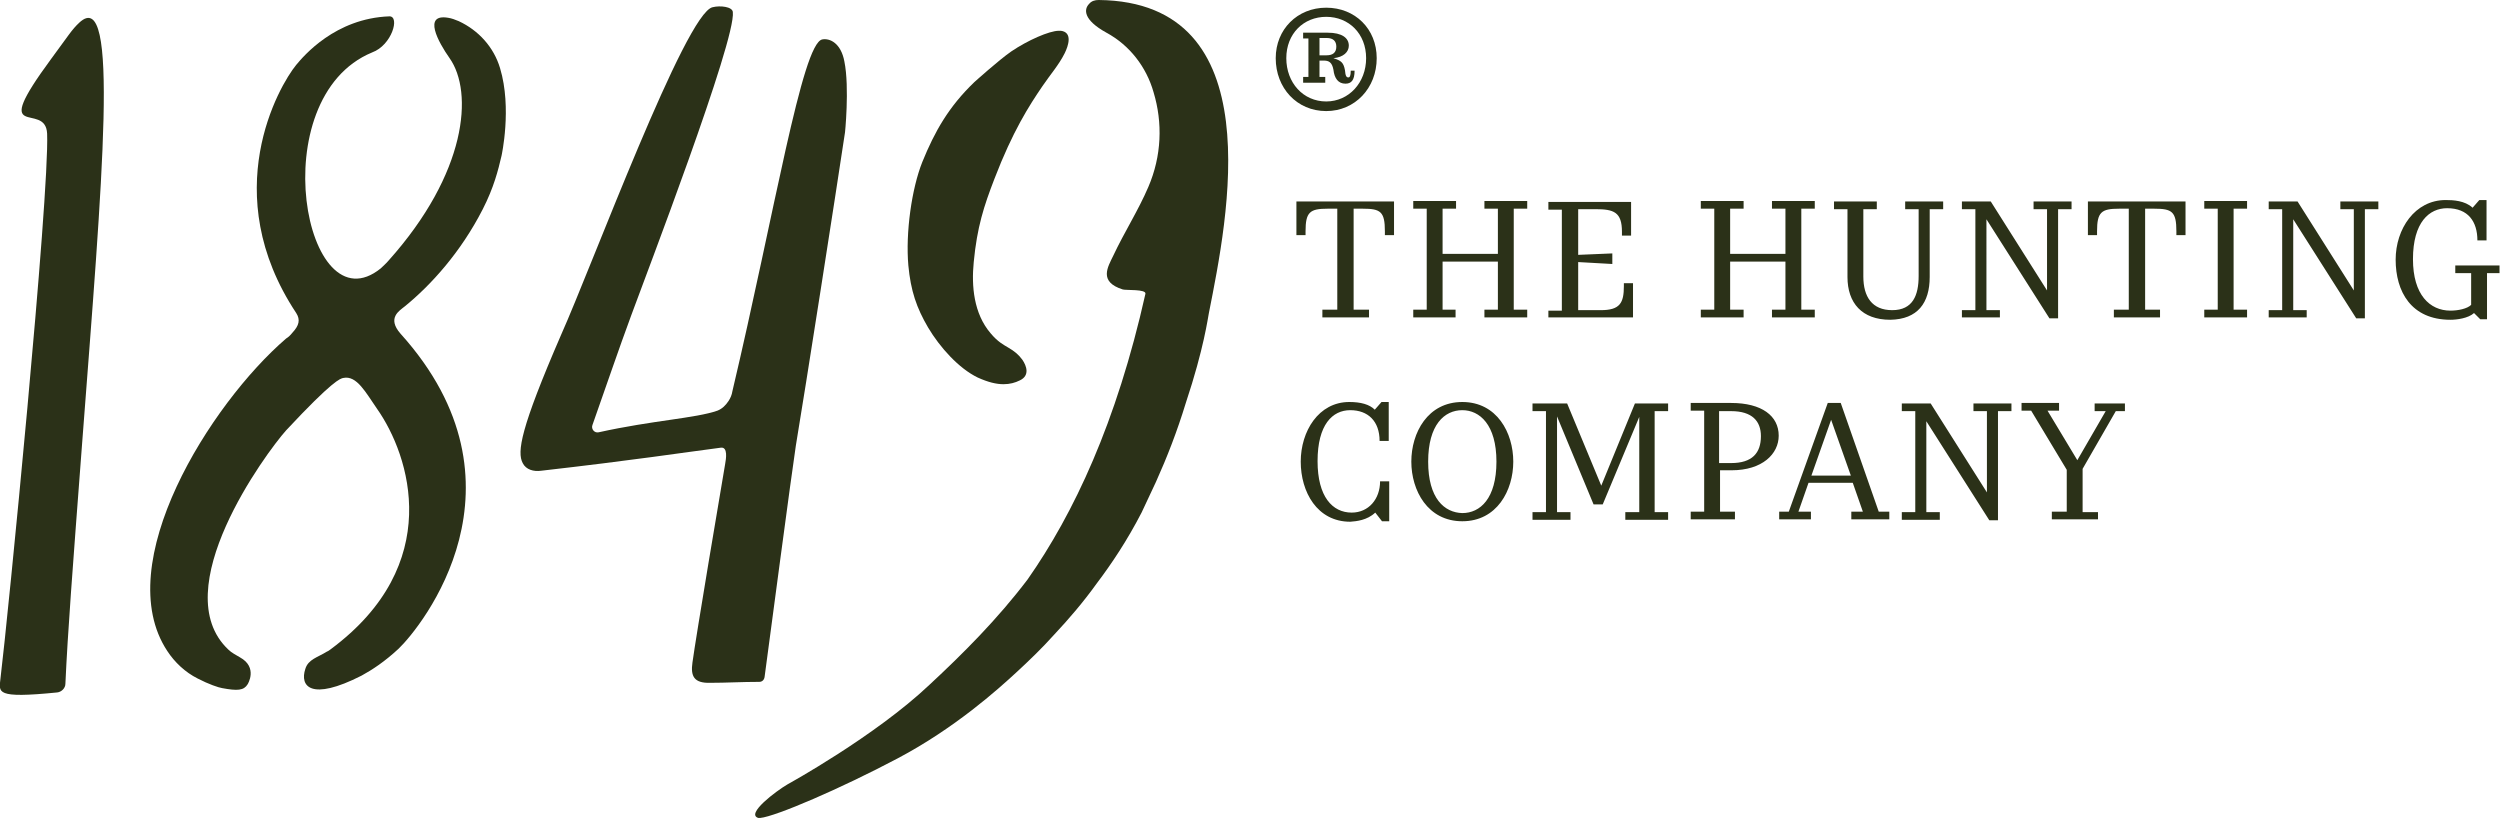 <svg xmlns="http://www.w3.org/2000/svg" xmlns:xlink="http://www.w3.org/1999/xlink" id="Ebene_1" x="0px" y="0px" viewBox="0 0 519.9 170.1" style="enable-background:new 0 0 519.9 170.1;" xml:space="preserve"><style type="text/css">	.st0{fill:#2B3118;}</style><g>	<g>		<path class="st0" d="M9.8,27.8c-0.3-7-12.3,2.3,0.8-15.5c3.7-5,4.3-6.1,5.9-7.6c8.4-7.8,4.8,32.2,0.6,87.2   c-2.1,27.7-3,39.4-3.5,50.3c0,0.9-0.8,1.7-1.7,1.8c-13,1.3-12.1,0-11.8-2.9C1.6,128.9,10.3,40.8,9.8,27.8"></path>		<path class="st0" d="M61.6,65.1c0.9,1.4,0.6,2.6-0.8,4.1c-0.4,0.5-0.8,0.9-1.3,1.2C43.7,84,22.8,117.3,34.8,135.4   c1.5,2.3,3.7,4.4,6.3,5.7c2.3,1.2,4.4,1.9,5.1,2c3.2,0.6,4.5,0.5,5.3-0.8c0,0,2.2-3.5-1.6-5.6c-0.8-0.5-1.7-0.9-2.4-1.6   c-13.2-12.4,7.8-40.9,12-45.6c9.7-10.4,11.3-10.8,11.9-10.9c2.8-0.6,4.7,3.1,7,6.4c6.9,9.8,14.1,32.4-9.6,50   c-0.3,0.2-0.5,0.4-0.8,0.5c-1.9,1.2-3.9,1.6-4.5,3.6c-1.2,3.6,1.1,6.8,11.7,1.4c2.2-1.2,4.8-2.9,7.7-5.6   c4.7-4.5,28.7-34.1,0.4-65.5c-2.9-3.3-0.2-4.8,0.9-5.7c5.4-4.4,11.6-11.2,16.2-20.2c2.3-4.5,3.2-8.1,3.9-11.1   c0,0,2.2-9.9-0.3-18.2c-1.3-4.4-4.5-7.9-8.6-9.8c-0.7-0.3-1.5-0.6-2.2-0.7c-5.3-0.9-2.1,5,0.3,8.4c5,7.1,3.6,23.9-12.7,42.1   c-0.5,0.6-1.1,1.1-1.6,1.6c-15.8,12.8-24.8-35.4-1.8-44.9c4.1-1.5,5.8-7.5,3.6-7.5c-11.3,0.4-17.9,8.3-19.4,10.1   C58,17.9,45.1,40.2,61.6,65.1"></path>		<path class="st0" d="M148.2,1.5c1.6-0.4,4.1-0.1,4.2,1c0.7,5.8-18.1,54.8-21.1,63c-2.7,7.3-5.2,14.7-8.1,22.9   c-0.3,0.8,0.4,1.7,1.3,1.5c11.3-2.5,20.1-2.9,24.7-4.5c1-0.4,1.7-1.1,2.3-2c0.4-0.6,0.7-1.3,0.8-2C161.1,44.2,166.8,9,171,8.2   c1.6-0.3,3.9,0.8,4.6,4.6c1.1,5.4,0.1,15.3,0.1,14.9c-1.7,11.4-8.3,53.7-10.2,65c-0.7,4.4-5.9,43.6-6.5,48.1c-0.1,0.6-0.5,1-1.1,1   c-3.6,0-6.9,0.2-10.2,0.2c-3.4,0.1-4.1-1.4-3.7-4.2c0.7-5.2,5.9-36.1,6.8-41.3c0.2-1.1,0.6-3.6-0.9-3.4c-7.7,1-18.1,2.6-37.4,4.8   c-1.5,0.2-3.1-0.2-3.8-1.6c-1.2-2.3-0.5-7.1,8-26.7C123.1,55.3,142.6,2.6,148.2,1.5"></path>		<path class="st0" d="M228.5,0c-0.8,0-1.5,0.2-2,0.8c-1.1,1.1-1.3,3.3,3.6,6c4.8,2.6,8.3,7.1,9.8,12.4c1.9,6.3,1.7,13.2-1.1,19.7   c-2.1,4.9-5,9.4-7.3,14.3c-1.1,2.3-3.1,5.4,2,7c0.7,0.2,4.9-0.1,4.7,0.9c-6,26.8-14.9,45.7-24.5,59.4   c-6.3,8.3-13.4,15.4-20.4,21.9c-11.3,10.7-29.5,20.7-29.5,20.7c-2.4,1.4-8.8,6.2-6.1,7c0.1,0,0.4,0,0.4,0   c3.2-0.3,16.7-6.1,28.6-12.4s20.8-14.3,24.8-18c2.8-2.6,5.1-4.8,7.8-7.8c3-3.2,6-6.7,8.8-10.6c3.1-4.1,6.3-8.9,9.3-14.7l3-6.4   c2.3-5.1,4.4-10.5,6.2-16.4c3.8-11.4,4.6-17.8,4.8-18.7C255.3,45.4,264.6,0.4,228.5,0"></path>		<path class="st0" d="M220.2,6.4c-2,0-6.5,2-9.9,4.3c-2.6,1.8-7.7,6.4-7.7,6.4c-5.3,5.1-8.2,10.2-10.8,16.6   c-2.2,5.5-3.5,14.7-2.9,21.5c0.5,5.3,1.7,8.8,4.1,12.9c2.5,4.2,6.4,8.5,10.3,10.4c2.2,1,3.9,1.4,5.4,1.4c1.3,0,2.4-0.3,3.4-0.8   c2.1-1,1.4-3,0.5-4.3c-0.8-1.1-1.7-1.8-2.9-2.5c-1-0.6-2.2-1.2-3.7-3c-3.5-4.1-4-9.8-3.5-14.8c0.7-7.3,2.1-11.6,4.3-17.3   c3.8-9.9,7.2-15.2,10-19.3c1.7-2.5,3.4-4.4,4.6-6.8c0.8-1.6,1.7-4.4-0.8-4.7C220.4,6.4,220.3,6.4,220.2,6.4"></path>		<path class="st0" d="M275.9,7.9c1.4,0,2,0.7,2,1.8c0,1.2-0.7,1.8-2,1.8h-1.5V7.9H275.9z M279.8,17.4c1.2,0,1.9-0.7,1.9-2.7h-0.8   c0,1.1-0.2,1.4-0.5,1.4c-0.4,0-0.6-0.3-0.7-1.5c-0.3-1.6-0.8-2-2.4-2.5c2.1-0.2,3.2-1.3,3.2-2.6c0-1.6-1.4-2.7-4.4-2.7h-5.1v1.2   h1.1V16h-1.1v1.2h4.6V16h-1.2v-3.4h0.9c1,0,1.7,0.3,2,1.9C277.5,16.3,278.3,17.4,279.8,17.4 M275.8,21.1c-4.8,0-8.3-3.9-8.3-9   c0-5.1,3.6-8.6,8.3-8.6c4.7,0,8.3,3.5,8.3,8.6C284.1,17.2,280.5,21.1,275.8,21.1 M275.8,23.1c6,0,10.5-4.8,10.5-11   c0-6.1-4.5-10.5-10.5-10.5c-6,0-10.5,4.5-10.5,10.5C265.3,18.3,269.7,23.1,275.8,23.1"></path>		<path class="st0" d="M436.3,106.5h-3.2v-9l6.9-12h1.9v-1.6h-6.3v1.6h2.3L432,95.7l-6.2-10.3h2.4v-1.6h-7.8v1.6h2l7.4,12.3v8.7   h-3.1v1.6h9.6V106.5z M403.4,106.5h-2.8V87.6l13.1,20.6h1.8V85.5h2.8v-1.6h-7.9v1.6h2.8v16.9l-11.7-18.5h-6v1.6h2.8v21h-2.8v1.6   h7.9V106.5z M376.6,108v-1.6H374l2.1-6h9.2l2.1,6H385v1.6h7.9v-1.6h-2.2l-7.9-22.6h-2.7l-8.1,22.6h-2v1.6H376.6z M384.9,98.9h-8.2   l4.1-11.6L384.9,98.9z M360,85.5c4.4,0,6.2,2.1,6.2,5.2c0,3.5-1.8,5.6-6.2,5.6h-2.5V85.5H360z M351.5,108h9.3v-1.6h-3.1v-8.6h2.4   c6.4,0,9.8-3.4,9.8-7.2c0-4.1-3.5-6.8-9.9-6.8h-8.4v1.6h2.8v21h-2.8V108z M326.6,106.5h-2.8V86.6l7.6,18.3h1.9l7.6-18.2v19.8H338   v1.6h8.9v-1.6h-2.8v-21h2.8v-1.6H340L333,101l-7.1-17.1h-7.2v1.6h2.8v21h-2.8v1.6h7.9V106.5z M297,96c0-7.7,3.4-10.7,7.1-10.7   c3.6,0,7.1,3,7.1,10.7c0,7.7-3.4,10.7-7.1,10.7C300.4,106.6,297,103.7,297,96 M314.7,96c0-6-3.4-12.4-10.6-12.4   c-7.2,0-10.6,6.4-10.6,12.4c0,6,3.4,12.4,10.6,12.4C311.3,108.4,314.7,102,314.7,96 M286,106.6l1.4,1.8h1.5v-8.3h-1.9   c0,3.7-2.4,6.5-5.9,6.5c-4,0-7.1-3.3-7.1-10.7c0-7.6,3.1-10.6,6.8-10.6c3.7,0,6.1,2.3,6.1,6.4h1.9v-8.1h-1.5l-1.4,1.6   c-1.1-1.1-2.9-1.6-5.3-1.6c-6.4,0-10.1,6.1-10.1,12.4c0,6.3,3.4,12.5,10.3,12.5C282.1,108.4,284.3,108.2,286,106.6"></path>		<path class="st0" d="M515.8,66.4h1.4v-9.6h2.6v-1.6h-9.2v1.6h3.3v6.6c-0.8,0.8-2.7,1.2-4.3,1.2c-4.3,0-7.8-3.3-7.8-10.7   c0-7.7,3.4-10.6,7.1-10.6c4.4,0,6.3,2.8,6.3,6.7h1.9v-8.4h-1.5l-1.4,1.6c-1.6-1.5-4.1-1.6-5.6-1.6c-6.4,0-10.4,6-10.4,12.4   c0,6.6,3.2,12.5,11.4,12.5c1.3,0,3.7-0.3,4.9-1.4L515.8,66.4z M479.7,64.5h-2.8V45.6l13.1,20.6h1.8V43.5h2.8v-1.6h-7.9v1.6h2.8   v16.9l-11.7-18.5h-6v1.6h2.8v21h-2.8V66h7.9V64.5z M467.3,66v-1.6h-2.8v-21h2.8v-1.6h-8.9v1.6h2.8v21h-2.8V66H467.3z M439.6,66   h9.6v-1.6h-3.1v-21h1.9c3.7,0,4.6,0.6,4.6,4.7v0.8h1.9v-7h-20.3v7h1.9v-0.8c0-4,0.9-4.7,4.6-4.7h2v21h-3.1V66z M415.9,64.5h-2.8   V45.6l13.1,20.6h1.8V43.5h2.8v-1.6h-7.9v1.6h2.8v16.9L414,41.9h-6v1.6h2.8v21H408V66h7.9V64.5z M401.3,57.6V43.5h2.8v-1.6h-7.9   v1.6h2.8v13.9c0,4-1.2,7.1-5.5,7.1c-4.2,0-6-2.8-6-7v-14h2.8v-1.6h-8.9v1.6h2.8v14.1c0,5.4,3,8.9,8.9,8.9   C398.8,66.4,401.3,63,401.3,57.6 M353.7,66h8.9v-1.6h-2.8v-10h11.5v10h-2.8V66h8.9v-1.6h-2.8v-21h2.8v-1.6h-8.9v1.6h2.8v9.4h-11.5   v-9.4h2.8v-1.6h-8.9v1.6h2.8v21h-2.8V66z M322.1,66h17.5v-7.1h-1.9v0.6c0,3.5-0.8,5-4.8,5h-4.7v-10l7.1,0.4v-2.2l-7.1,0.3v-9.5   h3.6c3.8,0,5.5,0.6,5.5,4.7v0.8h1.9v-7h-17.2v1.6h2.8v21h-2.8V66z M293.8,66h8.9v-1.6H300v-10h11.5v10h-2.8V66h8.9v-1.6h-2.8v-21   h2.8v-1.6h-8.9v1.6h2.8v9.4H300v-9.4h2.8v-1.6h-8.9v1.6h2.8v21h-2.8V66z M275.1,66h9.6v-1.6h-3.2v-21h1.9c3.7,0,4.6,0.6,4.6,4.7   v0.8h1.9v-7h-20.3v7h1.9v-0.8c0-4,0.9-4.7,4.6-4.7h2v21h-3.1V66z"></path>	</g></g></svg>